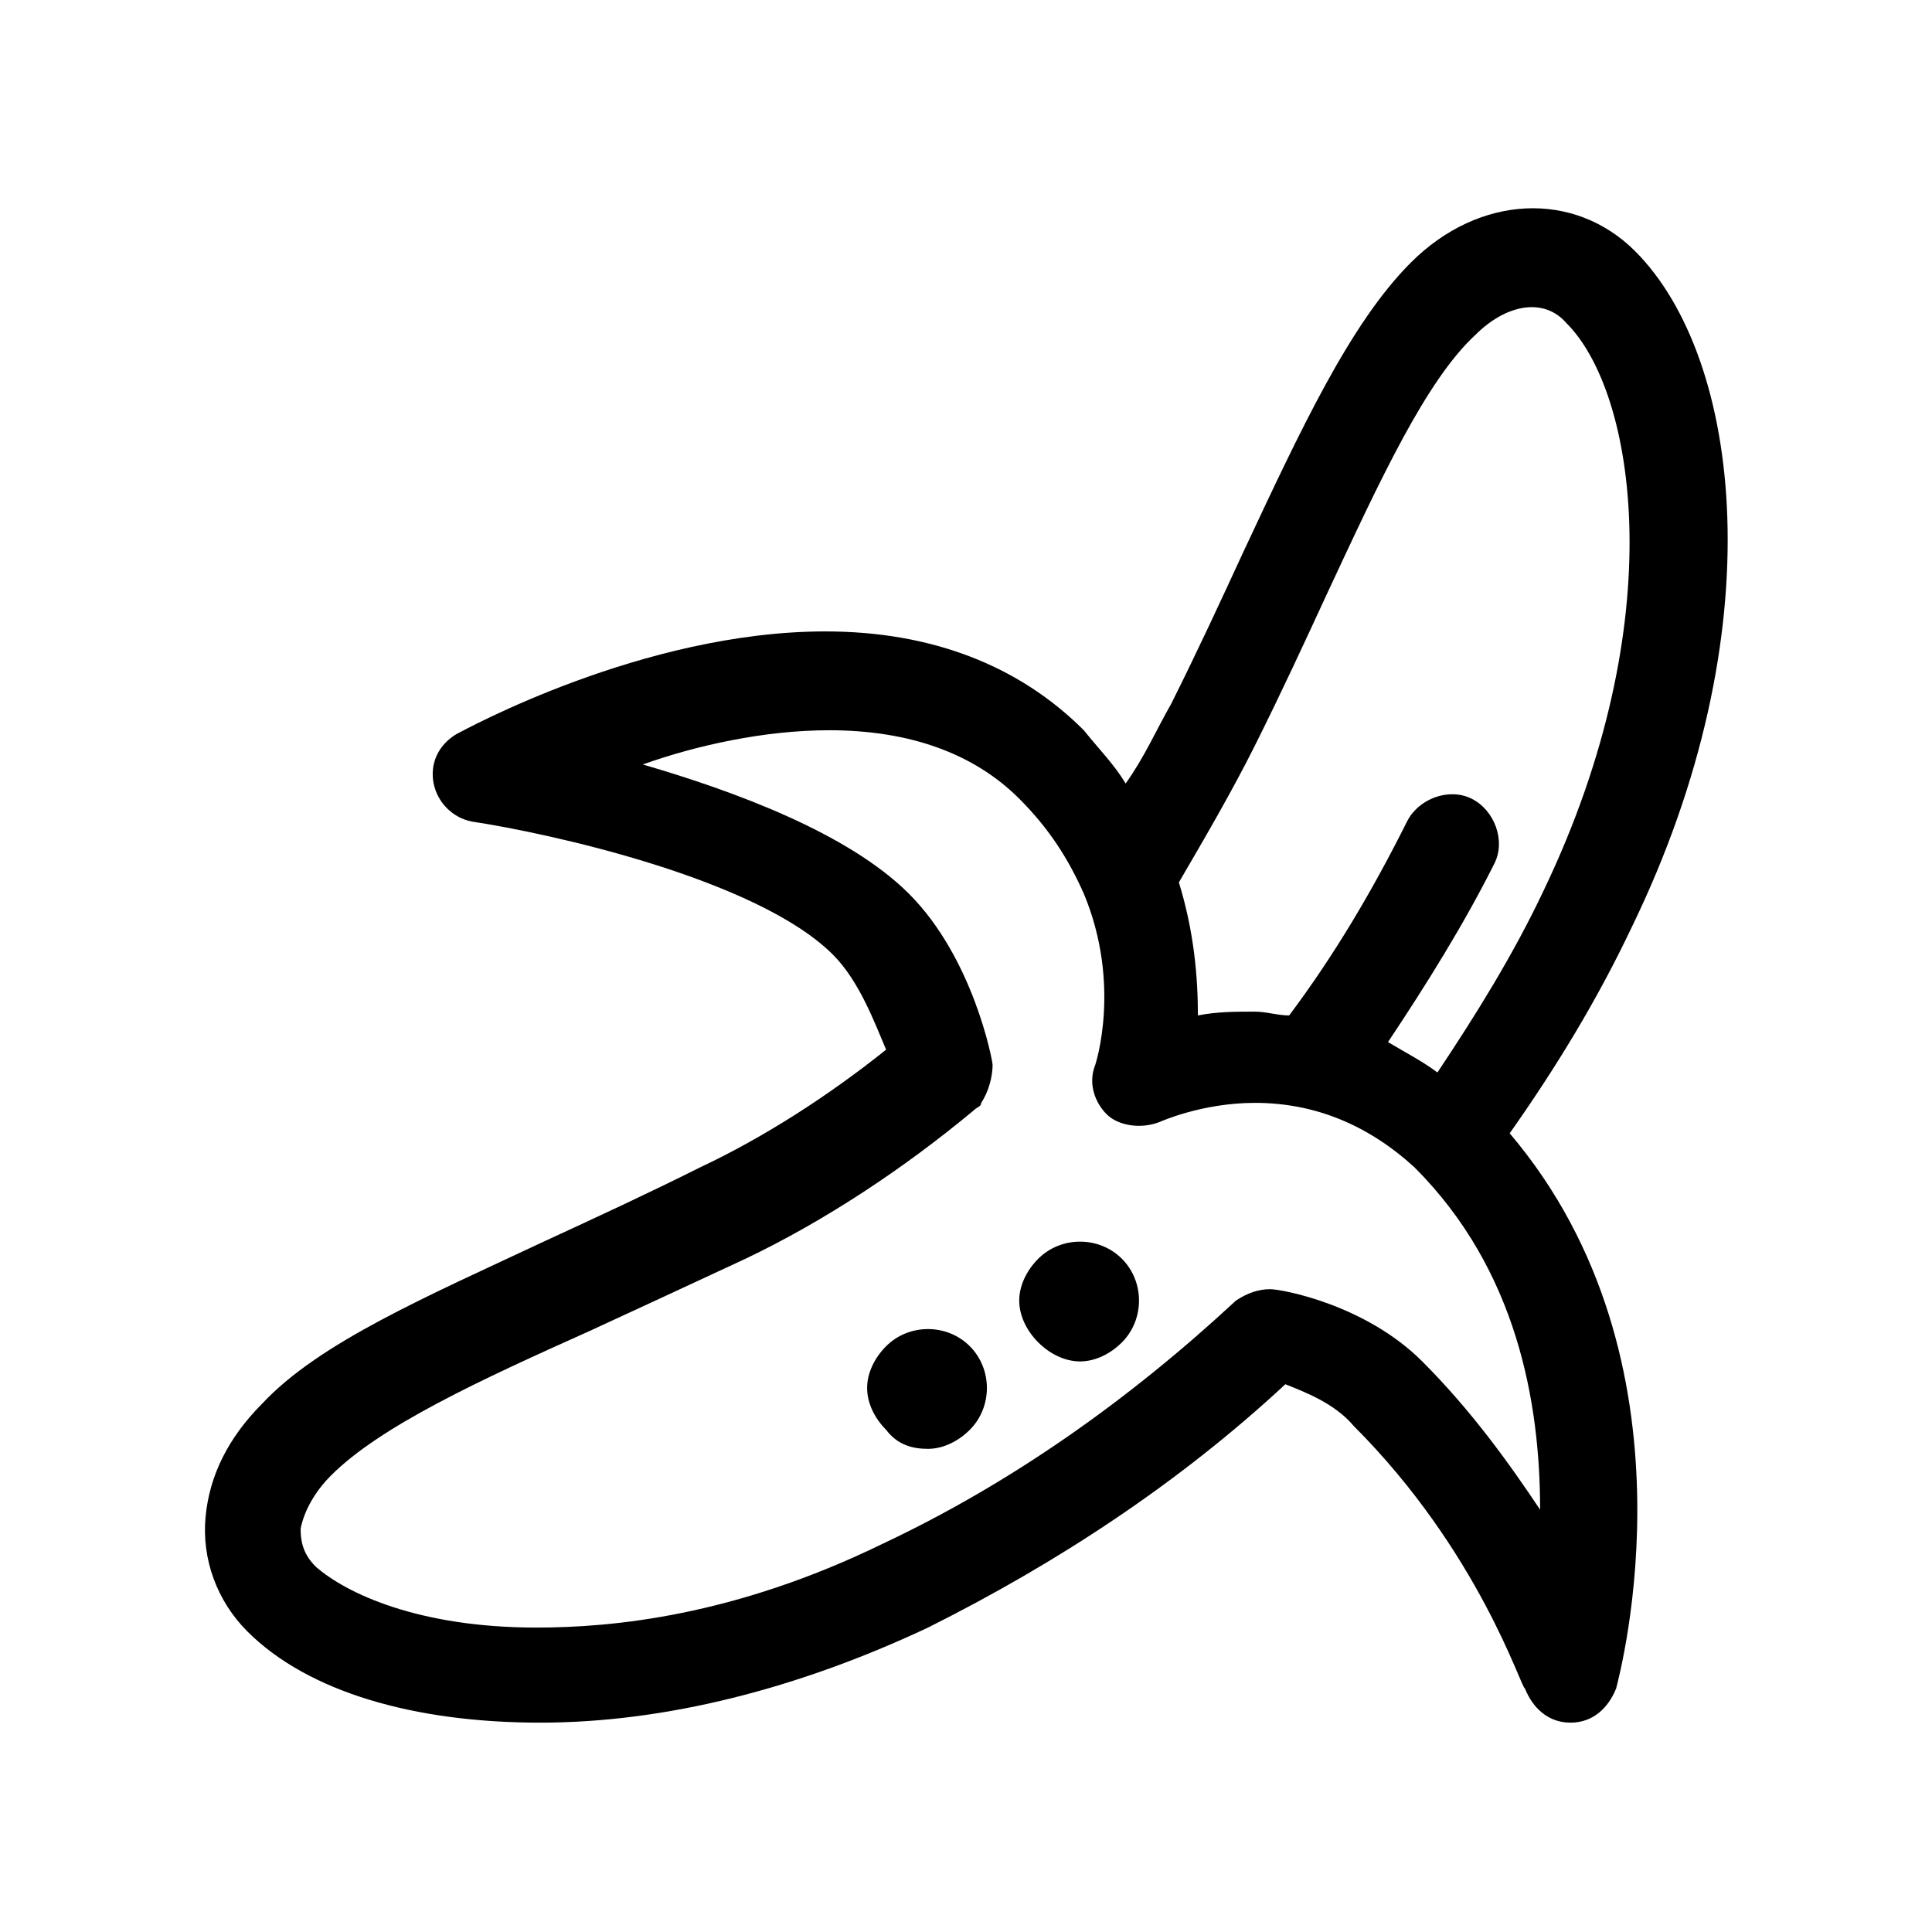 <?xml version="1.0" encoding="UTF-8"?>
<!-- Uploaded to: SVG Repo, www.svgrepo.com, Generator: SVG Repo Mixer Tools -->
<svg fill="#000000" width="800px" height="800px" version="1.1" viewBox="144 144 512 512" xmlns="http://www.w3.org/2000/svg">
 <g>
  <path d="m430.23 504.79c4.031 0 8.062-2.016 11.082-5.039 6.047-6.047 6.047-16.121 0-22.168s-16.121-6.047-22.168 0c-3.023 3.023-5.039 7.055-5.039 11.082 0 4.031 2.016 8.062 5.039 11.082 3.027 3.031 7.055 5.043 11.086 5.043z"/>
  <path d="m389.92 527.96c4.031 0 8.062-2.016 11.082-5.039 6.047-6.047 6.047-16.121 0-22.168-6.047-6.047-16.121-6.047-22.168 0-3.023 3.023-5.039 7.055-5.039 11.082 0 4.031 2.016 8.062 5.039 11.082 3.027 4.035 7.055 5.043 11.086 5.043z"/>
  <path d="m287.14 600.52c33.25 0 68.52-9.07 102.78-25.191 34.258-17.129 66.504-38.289 94.715-64.488 5.039 2.016 13.098 5.039 18.137 11.082 33.25 33.25 44.336 69.527 45.344 69.527 2.016 5.039 6.047 9.07 12.09 9.07 6.047 0 10.078-4.031 12.09-9.07 1.008-4.031 23.176-86.656-28.215-147.11 12.09-17.129 23.176-35.266 32.242-54.41 38.289-78.594 29.223-151.14 1.008-179.36-16.121-16.121-41.312-15.113-59.449 3.023-16.121 16.121-29.223 44.336-44.336 76.578-6.047 13.098-12.09 26.199-19.145 40.305-4.031 7.055-7.055 14.105-12.09 21.16-3.023-5.039-7.055-9.07-11.082-14.105-17.129-17.129-40.305-26.199-68.52-26.199-48.367 0-95.723 26.199-97.738 27.207-5.039 3.023-7.055 8.062-6.047 13.098 1.008 5.039 5.039 9.07 10.078 10.078 20.152 3.023 75.57 15.113 95.723 35.266 7.055 7.055 11.082 18.137 14.105 25.191-15.113 12.09-32.242 23.176-49.375 31.234-14.105 7.055-27.207 13.098-40.305 19.145-32.242 15.113-60.457 27.207-75.57 43.328-9.07 9.07-14.105 19.145-15.113 30.23-1.008 11.082 3.023 22.168 11.082 30.23 16.129 16.117 44.344 24.18 77.594 24.18zm189.43-258.96c7.055-14.105 13.098-27.207 19.145-40.305 14.105-30.23 26.199-56.426 39.297-68.52 8.062-8.062 18.137-10.078 24.184-3.023 18.137 18.137 28.215 78.594-6.047 150.14-8.062 17.129-18.137 33.25-28.215 48.367-4.031-3.023-8.062-5.039-13.098-8.062 10.078-15.113 20.152-31.234 28.215-47.359 3.023-6.047 0-14.105-6.047-17.129-6.047-3.023-14.105 0-17.129 6.047-9.07 18.137-19.145 35.266-31.234 51.387-3.023 0-6.047-1.008-9.07-1.008-5.039 0-10.078 0-15.113 1.008 0-10.078-1.008-22.168-5.039-35.266 7.051-12.09 14.105-24.18 20.152-36.273zm-244.85 193.46c13.098-13.098 39.297-25.191 68.52-38.289 13.098-6.047 26.199-12.09 41.312-19.145 21.16-10.078 42.32-24.184 60.457-39.297 1.008-1.008 2.016-1.008 2.016-2.016 2.016-3.023 3.023-7.055 3.023-10.078 0-1.008-5.039-28.215-22.168-45.344-16.121-16.121-46.352-27.207-70.535-34.258 14.105-5.039 32.242-9.07 49.375-9.07 21.16 0 38.289 6.047 50.383 18.137 8.062 8.062 13.098 16.121 17.129 25.191 10.078 24.184 3.023 45.344 3.023 45.344-2.016 5.039 0 10.078 3.023 13.098 3.023 3.023 9.07 4.031 14.105 2.016 0 0 11.082-5.039 25.191-5.039 16.121 0 30.23 6.047 42.32 17.129 27.207 27.207 33.25 62.473 33.25 90.688-8.062-12.09-18.137-26.199-31.234-39.297-15.113-15.113-37.281-19.145-40.305-19.145-3.023 0-6.047 1.008-9.07 3.023-28.215 26.199-59.449 48.367-93.707 64.488-39.297 19.145-71.539 22.168-91.691 22.168-31.234 0-50.383-9.07-58.441-16.121-3.023-3.023-4.031-6.047-4.031-10.078 1-5.035 4.023-10.074 8.055-14.105z"/>
 </g>
</svg>